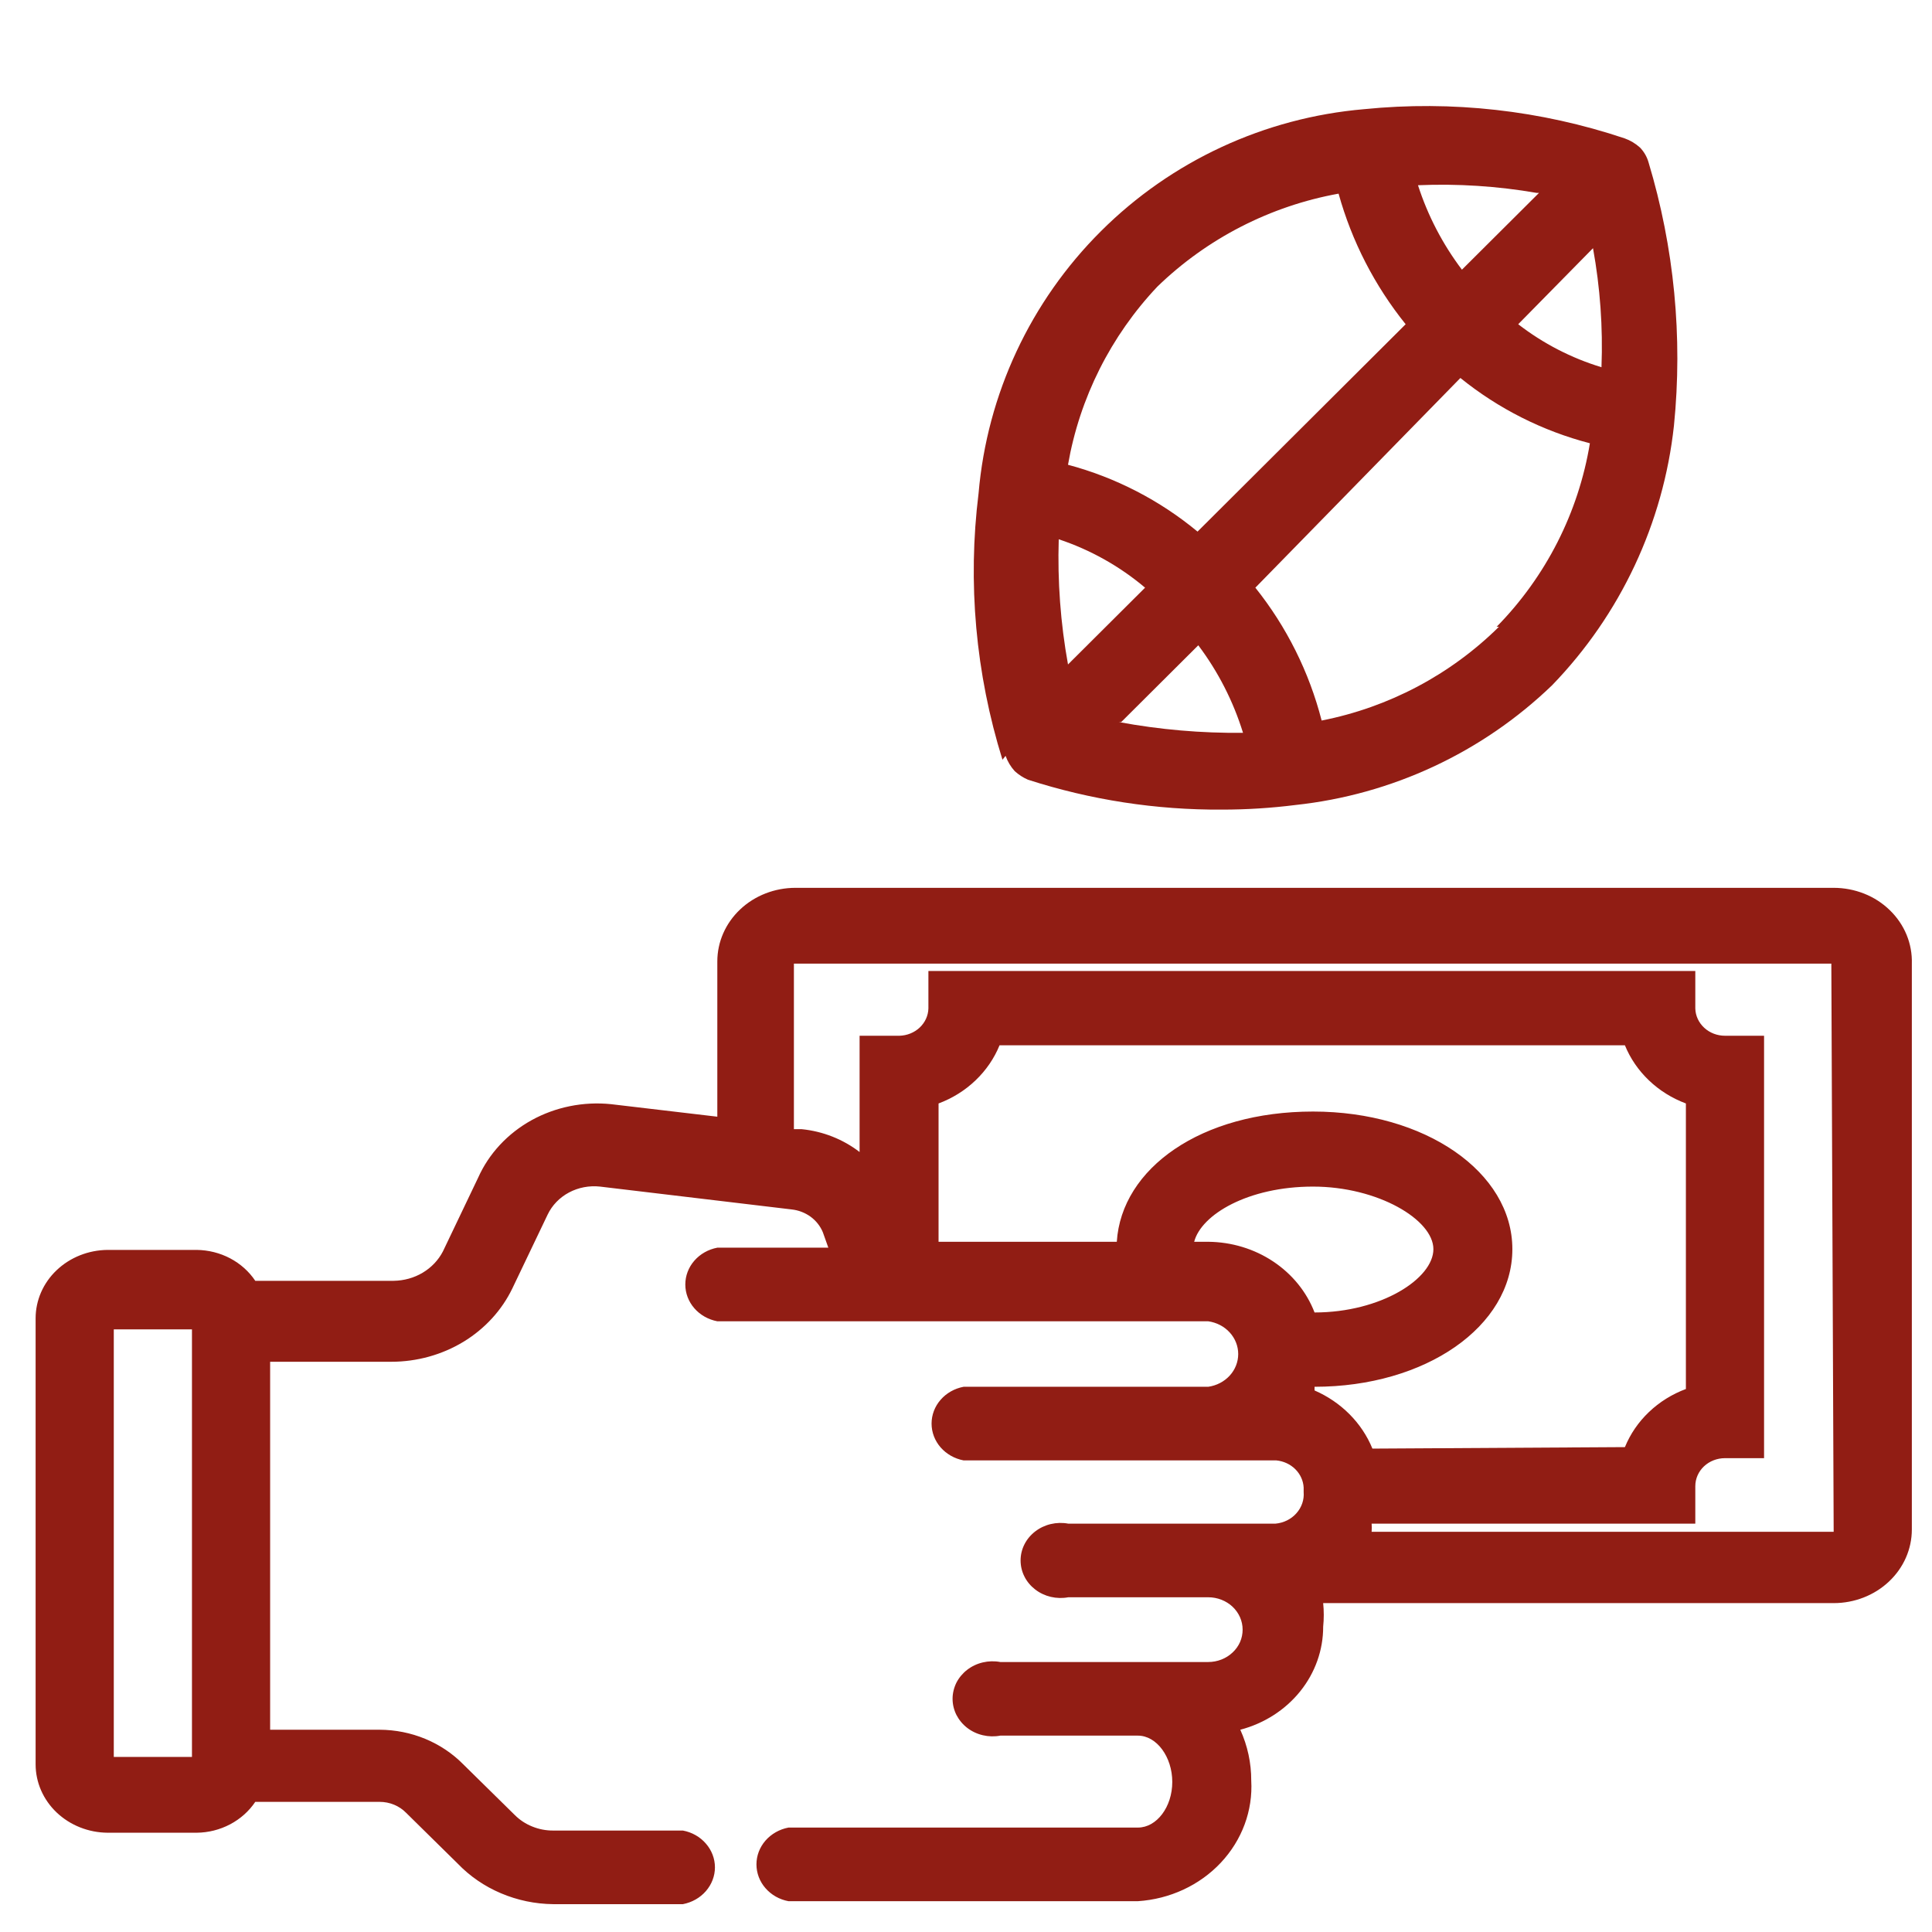 <svg width="39" height="39" viewBox="0 0 39 39" fill="none" xmlns="http://www.w3.org/2000/svg">
<g clip-path="url(#clip0_2701_65834)">
<g clip-path="url(#clip1_2701_65834)">
<path d="M37.015 17.922H16.058C15.639 17.922 15.238 18.078 14.942 18.357C14.646 18.636 14.48 19.013 14.48 19.407V22.542L12.334 22.289C11.776 22.232 11.214 22.346 10.73 22.613C10.247 22.881 9.868 23.288 9.651 23.775L8.941 25.261C8.85 25.437 8.709 25.586 8.533 25.691C8.358 25.796 8.154 25.852 7.946 25.855H5.153C5.027 25.666 4.852 25.51 4.646 25.401C4.439 25.292 4.207 25.234 3.97 25.231H2.171C1.784 25.235 1.415 25.382 1.143 25.641C0.871 25.899 0.719 26.249 0.719 26.612L0.719 35.615C0.719 35.979 0.871 36.328 1.143 36.587C1.415 36.845 1.784 36.993 2.171 36.996H3.97C4.207 36.994 4.439 36.935 4.646 36.826C4.852 36.717 5.027 36.561 5.153 36.373H7.662C7.763 36.373 7.863 36.392 7.956 36.431C8.048 36.469 8.131 36.525 8.199 36.595L9.24 37.62C9.484 37.874 9.781 38.078 10.112 38.218C10.444 38.359 10.802 38.434 11.166 38.438H13.785C13.968 38.403 14.132 38.31 14.249 38.175C14.367 38.039 14.432 37.87 14.432 37.695C14.432 37.52 14.367 37.35 14.249 37.215C14.132 37.079 13.968 36.986 13.785 36.952H11.166C11.021 36.953 10.878 36.925 10.745 36.871C10.612 36.818 10.492 36.739 10.393 36.64L9.351 35.615C9.135 35.396 8.874 35.221 8.584 35.101C8.293 34.981 7.98 34.918 7.662 34.917H5.453V27.489H7.899C8.415 27.489 8.921 27.349 9.355 27.086C9.789 26.822 10.133 26.446 10.345 26.003L11.055 24.518C11.145 24.33 11.295 24.174 11.486 24.072C11.676 23.971 11.896 23.929 12.113 23.953L15.979 24.414C16.119 24.429 16.251 24.48 16.363 24.561C16.474 24.643 16.559 24.751 16.61 24.874L16.721 25.186H14.48C14.297 25.221 14.133 25.314 14.016 25.449C13.898 25.584 13.834 25.754 13.834 25.929C13.834 26.104 13.898 26.274 14.016 26.409C14.133 26.544 14.297 26.637 14.48 26.672H24.39C24.558 26.696 24.712 26.775 24.823 26.897C24.934 27.018 24.995 27.173 24.995 27.333C24.995 27.493 24.934 27.648 24.823 27.769C24.712 27.89 24.558 27.97 24.39 27.994H19.451C19.268 28.029 19.105 28.121 18.987 28.257C18.869 28.392 18.805 28.562 18.805 28.737C18.805 28.912 18.869 29.081 18.987 29.217C19.105 29.352 19.268 29.445 19.451 29.48H25.763C25.91 29.494 26.046 29.557 26.148 29.658C26.249 29.759 26.309 29.89 26.316 30.029C26.316 30.029 26.316 30.029 26.316 30.118C26.329 30.274 26.276 30.428 26.17 30.547C26.064 30.667 25.912 30.742 25.747 30.757H21.565C21.449 30.735 21.328 30.738 21.212 30.765C21.097 30.792 20.989 30.843 20.897 30.914C20.805 30.985 20.73 31.074 20.679 31.176C20.628 31.277 20.602 31.388 20.602 31.5C20.602 31.612 20.628 31.723 20.679 31.824C20.73 31.926 20.805 32.015 20.897 32.086C20.989 32.157 21.097 32.208 21.212 32.235C21.328 32.262 21.449 32.265 21.565 32.243H24.39C24.574 32.243 24.751 32.312 24.881 32.434C25.011 32.557 25.084 32.723 25.084 32.896C25.084 32.982 25.067 33.067 25.032 33.147C24.997 33.226 24.946 33.298 24.881 33.358C24.817 33.419 24.74 33.467 24.656 33.5C24.572 33.533 24.481 33.55 24.39 33.55H20.192C20.076 33.528 19.955 33.531 19.84 33.558C19.724 33.585 19.616 33.636 19.524 33.707C19.432 33.778 19.358 33.867 19.306 33.968C19.256 34.07 19.229 34.181 19.229 34.293C19.229 34.405 19.256 34.516 19.306 34.617C19.358 34.718 19.432 34.808 19.524 34.879C19.616 34.95 19.724 35.001 19.84 35.028C19.955 35.055 20.076 35.058 20.192 35.036H22.97C23.349 35.036 23.664 35.466 23.664 35.971C23.664 36.477 23.349 36.892 22.97 36.892H15.916C15.733 36.927 15.57 37.02 15.452 37.155C15.334 37.291 15.27 37.46 15.27 37.635C15.27 37.81 15.334 37.98 15.452 38.115C15.57 38.251 15.733 38.344 15.916 38.378H22.97C23.615 38.336 24.216 38.057 24.644 37.601C25.072 37.145 25.293 36.549 25.258 35.942C25.259 35.59 25.184 35.241 25.037 34.917C25.519 34.79 25.944 34.518 26.246 34.142C26.548 33.767 26.711 33.308 26.71 32.837C26.726 32.679 26.726 32.52 26.71 32.361H37.015C37.434 32.361 37.835 32.205 38.131 31.926C38.427 31.648 38.593 31.27 38.593 30.876V19.452C38.599 19.253 38.563 19.055 38.487 18.87C38.41 18.684 38.295 18.515 38.148 18.373C38.001 18.23 37.825 18.116 37.63 18.039C37.435 17.962 37.226 17.922 37.015 17.922ZM2.297 26.835H3.875V35.466H2.297V26.835ZM27.704 29.242C27.492 28.723 27.073 28.302 26.536 28.068C26.536 28.068 26.536 28.068 26.536 27.994C28.777 27.994 30.529 26.776 30.529 25.216C30.529 23.656 28.762 22.438 26.505 22.438C24.248 22.438 22.639 23.582 22.544 25.067H18.946V22.275C19.226 22.17 19.48 22.012 19.692 21.809C19.904 21.607 20.069 21.366 20.177 21.101H32.801C32.909 21.366 33.074 21.607 33.286 21.809C33.498 22.012 33.752 22.17 34.032 22.275V28.039C33.752 28.143 33.498 28.302 33.286 28.504C33.074 28.706 32.909 28.947 32.801 29.212L27.704 29.242ZM24.39 25.067H24.106C24.248 24.518 25.195 23.953 26.505 23.953C27.815 23.953 28.935 24.622 28.935 25.216C28.935 25.81 27.878 26.494 26.536 26.494C26.376 26.078 26.084 25.719 25.7 25.464C25.317 25.209 24.86 25.071 24.39 25.067V25.067ZM37.015 30.921H27.688C27.693 30.866 27.693 30.811 27.688 30.757H34.222V30C34.222 29.85 34.285 29.706 34.397 29.6C34.51 29.494 34.662 29.435 34.821 29.435H35.61V20.908H34.821C34.665 20.908 34.515 20.851 34.403 20.748C34.291 20.645 34.226 20.505 34.222 20.358V19.601H18.741V20.358C18.737 20.503 18.674 20.64 18.565 20.743C18.456 20.845 18.31 20.904 18.157 20.908H17.352V23.255C17.019 22.998 16.613 22.837 16.184 22.794H16.026V19.452H36.968L37.015 30.921Z" fill="#911D14"/>
<path d="M20.299 15.258C20.34 15.373 20.403 15.478 20.485 15.568C20.564 15.639 20.653 15.697 20.75 15.739C22.016 16.148 23.34 16.352 24.671 16.343C25.166 16.343 25.659 16.312 26.15 16.25C28.099 16.041 29.923 15.19 31.332 13.832C32.712 12.405 33.577 10.562 33.791 8.591V8.591C33.971 6.802 33.796 4.996 33.277 3.274V3.274C33.245 3.163 33.186 3.062 33.106 2.979C33.016 2.897 32.91 2.834 32.795 2.793V2.793C31.103 2.226 29.31 2.025 27.535 2.204V2.204C25.529 2.376 23.648 3.247 22.225 4.666C20.801 6.084 19.926 7.957 19.754 9.956C19.529 11.763 19.694 13.597 20.236 15.336L20.299 15.258ZM23.115 11.863L21.559 13.413C21.408 12.58 21.346 11.733 21.372 10.886C22.01 11.098 22.602 11.43 23.115 11.863V11.863ZM22.633 14.576L24.189 13.026C24.59 13.559 24.895 14.156 25.092 14.793C24.251 14.802 23.412 14.729 22.586 14.576H22.633ZM30.258 12.653C29.278 13.621 28.033 14.279 26.679 14.545C26.428 13.567 25.972 12.653 25.341 11.863L29.48 7.63C30.247 8.25 31.139 8.7 32.094 8.948C31.864 10.347 31.206 11.64 30.211 12.653H30.258ZM32.157 5.01C32.301 5.803 32.359 6.608 32.328 7.413C31.719 7.228 31.15 6.934 30.647 6.545L32.157 5.01ZM31.067 3.894L29.511 5.444C29.122 4.929 28.822 4.353 28.624 3.739C29.426 3.705 30.23 3.757 31.021 3.894H31.067ZM23.364 5.785C24.369 4.812 25.642 4.159 27.021 3.909C27.288 4.87 27.749 5.767 28.375 6.545L24.174 10.731C23.41 10.098 22.518 9.638 21.559 9.382C21.794 8.033 22.422 6.782 23.364 5.785V5.785Z" fill="#911D14"/>
</g>
</g>
<defs>
<clipPath id="clip0_2701_65834">
<rect width="37.875" height="37.875" fill="white" transform="translate(0.719 0.562)"/>
</clipPath>
<clipPath id="clip1_2701_65834">
<rect width="37.875" height="36.297" fill="white" transform="translate(0.719 2.141)"/>
</clipPath>
</defs>
</svg>
